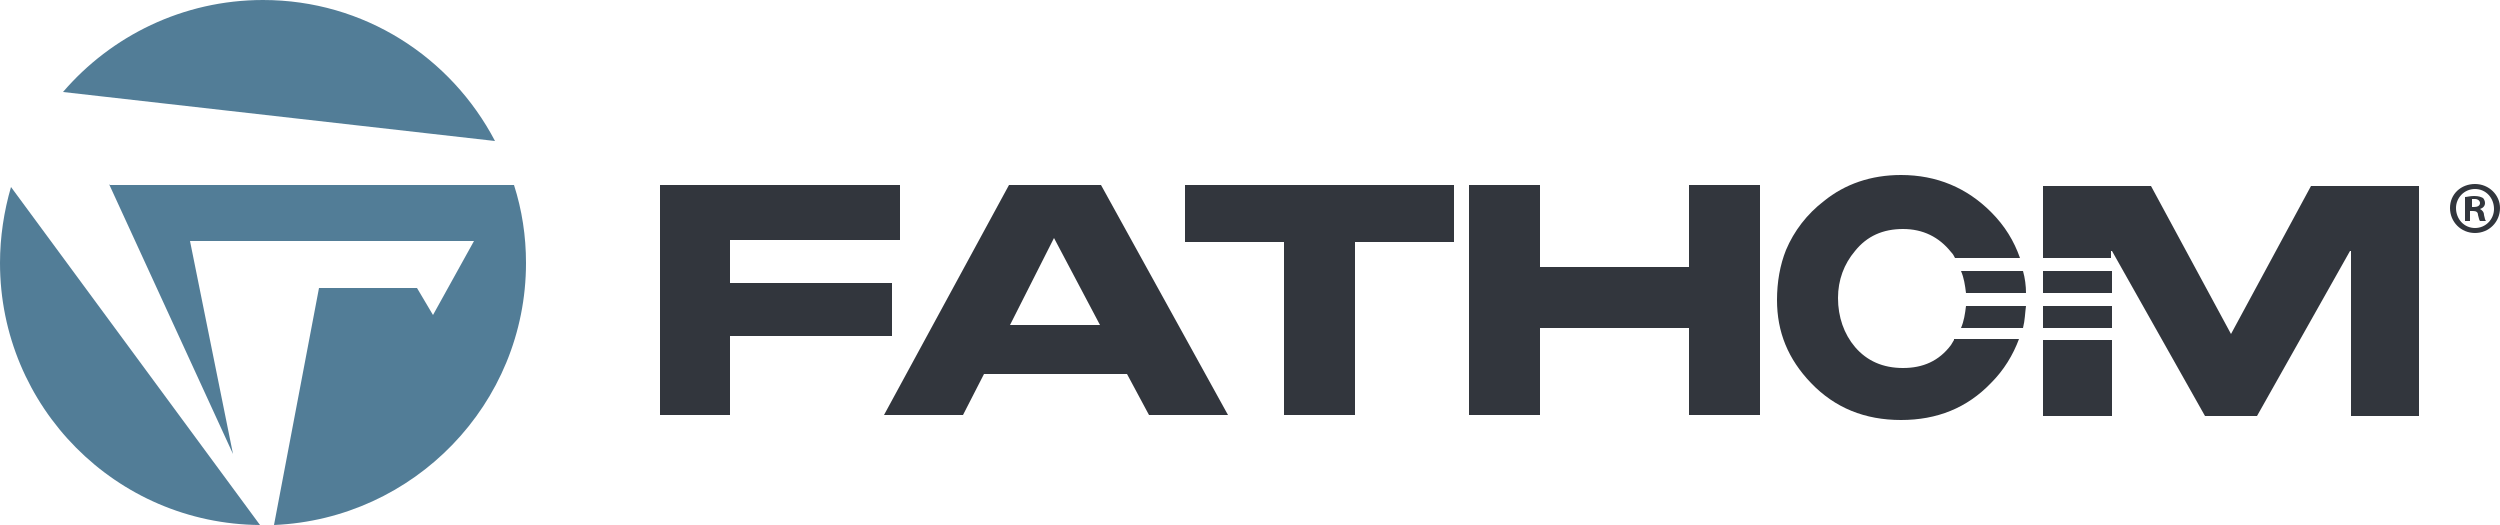 <?xml version="1.0" encoding="utf-8"?>
<!-- Generator: Adobe Illustrator 22.1.0, SVG Export Plug-In . SVG Version: 6.00 Build 0)  -->
<svg version="1.1" id="Layer_1" xmlns="http://www.w3.org/2000/svg" xmlns:xlink="http://www.w3.org/1999/xlink" x="0px" y="0px"
	 viewBox="0 0 250 52.5" style="enable-background:new 0 0 250 52.5;" xml:space="preserve">
<style type="text/css">
	.st0{fill:#588488;}
	.st1{fill:#DC4E0D;}
	.st2{fill:#60549A;}
	.st3{fill:#231F20;}
	.st4{fill:#FFFFFF;}
	.st5{opacity:0.5;}
	.st6{clip-path:url(#SVGID_2_);fill:#542E91;}
	.st7{fill:#542E91;}
	.st8{clip-path:url(#SVGID_4_);fill:#FFFFFF;}
	.st9{fill:#1E252C;}
	.st10{opacity:0.6;fill:#231F20;}
	.st11{opacity:0.4;fill:#231F20;}
	.st12{opacity:0.6;fill:#FFFFFF;}
	.st13{opacity:0.4;fill:#FFFFFF;}
	.st14{fill:#EF4923;}
	.st15{fill:#527D97;}
	.st16{fill:#32363D;}
	.st17{fill:#0E4B81;}
	.st18{fill:#00705C;}
	.st19{fill:#1A927A;}
	.st20{fill:#01B69B;}
	.st21{opacity:0.8;fill:#231F20;}
	.st22{opacity:0.8;fill:#FFFFFF;}
</style>
<g id="General">
	<g id="General_Color_Logo">
		<g>
			<path class="st15" d="M1.1,18.7c-0.7,2.4-1.1,5-1.1,7.6c0,14.4,11.6,26.1,26,26.2L1.1,18.7z"/>
			<path class="st15" d="M49.5,14.1C45.1,5.7,36.4,0,26.3,0c-8,0-15.2,3.6-20,9.2L49.5,14.1z"/>
			<path class="st15" d="M10.9,18.4l12.4,27l-4.3-21.3h28.4l-4.1,7.4l-1.6-2.7h-9.8l-4.5,23.7c14-0.6,25.2-12.1,25.2-26.2
				c0-2.7-0.4-5.3-1.2-7.8H10.9z"/>
		</g>
		<g id="FATHOM_1_">
			<g>
				<path class="st16" d="M66,18.5H90V24H73v4.3h16.2v5.3H73v7.9H66V18.5z"/>
				<path class="st16" d="M100.9,18.5h9.2l12.7,23h-7.9l-2.2-4.1H98.4l-2.1,4.1h-7.9L100.9,18.5z M101,32.5h9l-4.6-8.7L101,32.5z"/>
				<path class="st16" d="M118.5,18.5h26.9v5.7h-9.9v17.3h-7.1V24.2h-9.9V18.5z"/>
				<path class="st16" d="M146.9,18.5h7.1v8.2h14.9v-8.2h7.1v23h-7.1v-8.7H154v8.7h-7.1V18.5z"/>
			</g>
			<g id="OM_1_">
				<g>
					<rect x="204.3" y="27.1" class="st16" width="6.9" height="2.2"/>
					<rect x="204.3" y="30.6" class="st16" width="6.9" height="2.2"/>
					<polygon class="st16" points="231.1,18.6 223.1,33.4 215.1,18.6 204.3,18.6 204.3,25.8 211.1,25.8 211.1,25.1 211.2,25.1 
						220.5,41.6 225.7,41.6 235,25.1 235.1,25.1 235.1,41.6 241.9,41.6 241.9,18.6 					"/>
					<rect x="204.3" y="34" class="st16" width="6.9" height="7.6"/>
				</g>
				<g>
					<path class="st16" d="M202.6,30.6h-6c-0.1,0.8-0.2,1.5-0.5,2.2h6.2C202.5,32,202.5,31.3,202.6,30.6z"/>
					<path class="st16" d="M195.4,34c-0.1,0.2-0.2,0.3-0.3,0.5c-1.2,1.6-2.8,2.3-4.8,2.3c-2,0-3.6-0.7-4.8-2.1
						c-1.1-1.3-1.7-3-1.7-4.9c0-1.8,0.6-3.4,1.7-4.7c1.2-1.5,2.8-2.2,4.8-2.2c2,0,3.6,0.8,4.8,2.3c0.2,0.2,0.3,0.4,0.4,0.6h6.5
						c-0.6-1.7-1.5-3.2-2.9-4.6c-2.4-2.4-5.4-3.7-9-3.7c-3,0-5.6,0.9-7.7,2.6c-1.7,1.3-3,3-3.8,4.9c-0.6,1.5-0.9,3.2-0.9,5
						c0,3.2,1.1,5.9,3.4,8.3c2.4,2.5,5.4,3.7,9,3.7c3.6,0,6.6-1.2,9-3.7c1.3-1.3,2.2-2.8,2.8-4.4H195.4z"/>
					<path class="st16" d="M196.1,27.1c0.3,0.7,0.4,1.4,0.5,2.2h6c0-0.7-0.1-1.5-0.3-2.2H196.1z"/>
				</g>
			</g>
		</g>
		<g>
			<path class="st16" d="M250,20.8c0,1.4-1.1,2.5-2.5,2.5c-1.4,0-2.5-1.1-2.5-2.5c0-1.4,1.1-2.4,2.5-2.4
				C248.9,18.4,250,19.5,250,20.8z M245.6,20.8c0,1.1,0.8,2,1.9,2c1.1,0,1.9-0.9,1.9-1.9c0-1.1-0.8-2-1.9-2
				C246.4,18.9,245.6,19.8,245.6,20.8z M247.1,22.1h-0.6v-2.4c0.2,0,0.5-0.1,0.9-0.1c0.5,0,0.7,0.1,0.9,0.2c0.1,0.1,0.2,0.3,0.2,0.5
				c0,0.3-0.2,0.5-0.5,0.6v0c0.2,0.1,0.4,0.3,0.4,0.6c0.1,0.4,0.1,0.5,0.2,0.6h-0.6c-0.1-0.1-0.1-0.3-0.2-0.6c0-0.3-0.2-0.4-0.5-0.4
				h-0.3V22.1z M247.1,20.7h0.3c0.3,0,0.6-0.1,0.6-0.4c0-0.2-0.2-0.4-0.5-0.4c-0.1,0-0.3,0-0.3,0V20.7z"/>
		</g>
	</g>
</g>
</svg>
